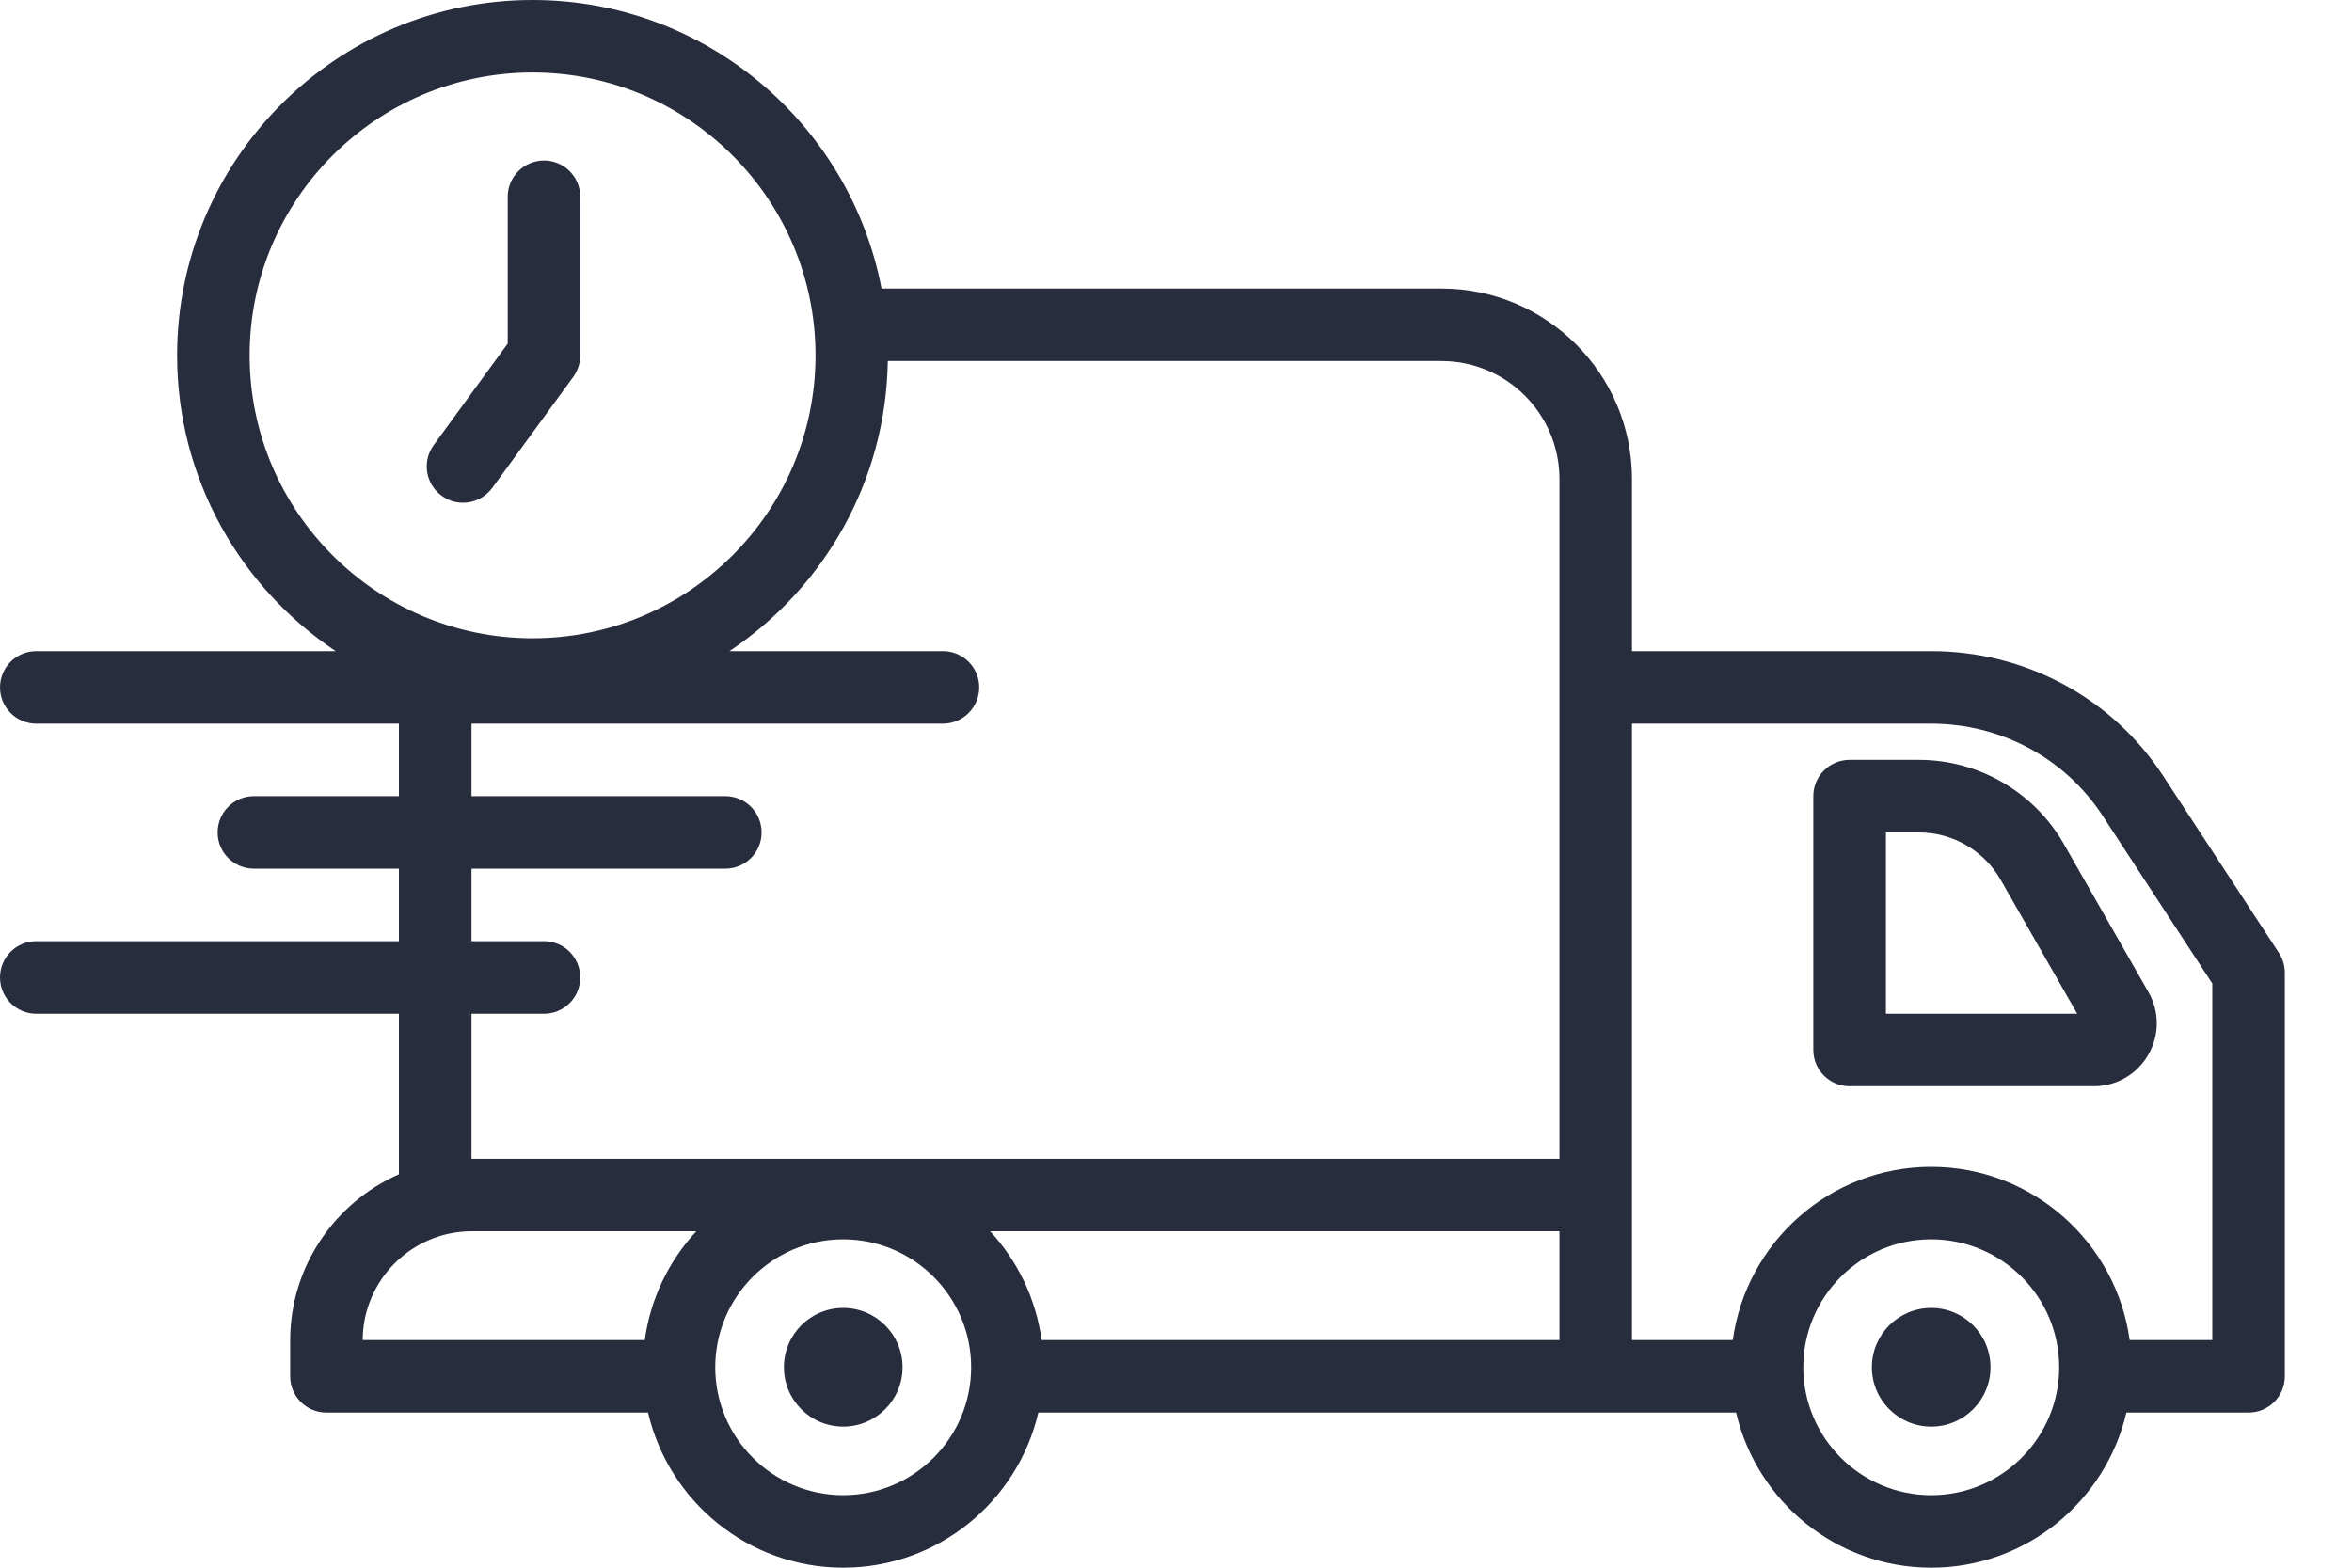 <?xml version="1.0" encoding="UTF-8"?>
<svg width="30px" height="20px" viewBox="0 0 30 20" version="1.1" xmlns="http://www.w3.org/2000/svg" xmlns:xlink="http://www.w3.org/1999/xlink">
    <title>fast-delivery@1x</title>
    <g id="design" stroke="none" stroke-width="1" fill="none" fill-rule="evenodd">
        <g id="fast-delivery" fill="#282D3E" fill-rule="nonzero">
            <path d="M29.068,12.157 L27.592,9.9 C26.941,8.902 25.834,8.307 24.631,8.307 L20.816,8.307 L20.816,6.111 C20.816,4.771 19.726,3.681 18.386,3.681 L11.244,3.681 C10.843,1.588 9.001,0 6.793,0 C4.293,0 2.259,2.034 2.259,4.534 C2.259,6.106 3.064,7.493 4.282,8.307 L0.463,8.307 C0.207,8.307 0,8.514 0,8.769 C0,9.025 0.207,9.232 0.463,9.232 L5.088,9.232 L5.088,10.157 L3.238,10.157 C2.983,10.157 2.776,10.364 2.776,10.62 C2.776,10.875 2.983,11.082 3.238,11.082 L5.088,11.082 L5.088,12.007 L0.463,12.007 C0.207,12.007 0,12.214 0,12.47 C0,12.726 0.207,12.933 0.463,12.933 L5.088,12.933 L5.088,14.981 C4.273,15.341 3.701,16.155 3.701,17.102 L3.701,17.558 C3.701,17.814 3.908,18.021 4.163,18.021 L8.266,18.021 C8.529,19.153 9.544,20 10.755,20 C11.966,20 12.981,19.153 13.244,18.021 L22.144,18.021 C22.407,19.153 23.422,20 24.633,20 C25.843,20 26.858,19.153 27.122,18.021 L28.68,18.021 C28.936,18.021 29.143,17.814 29.143,17.558 L29.143,12.41 C29.143,12.32 29.117,12.232 29.068,12.157 Z M3.184,4.534 C3.184,2.544 4.803,0.925 6.793,0.925 C8.783,0.925 10.402,2.544 10.402,4.534 C10.402,6.524 8.783,8.143 6.793,8.143 C4.803,8.143 3.184,6.524 3.184,4.534 Z M6.014,12.933 L6.939,12.933 C7.194,12.933 7.401,12.726 7.401,12.47 C7.401,12.214 7.194,12.007 6.939,12.007 L6.014,12.007 L6.014,11.082 L9.252,11.082 C9.507,11.082 9.714,10.875 9.714,10.62 C9.714,10.364 9.507,10.157 9.252,10.157 L6.014,10.157 L6.014,9.232 L12.027,9.232 C12.283,9.232 12.49,9.025 12.49,8.769 C12.49,8.514 12.283,8.307 12.027,8.307 L9.304,8.307 C10.504,7.505 11.3,6.148 11.324,4.606 L18.386,4.606 C19.216,4.606 19.891,5.281 19.891,6.111 L19.891,14.783 L6.019,14.783 C6.018,14.783 6.016,14.783 6.014,14.783 L6.014,12.933 Z M19.891,17.096 L13.286,17.096 C13.213,16.564 12.977,16.084 12.629,15.708 L19.891,15.708 L19.891,17.096 Z M6.019,15.708 L8.882,15.708 C8.533,16.084 8.297,16.564 8.224,17.096 L4.626,17.096 C4.629,16.33 5.253,15.708 6.019,15.708 Z M10.755,19.075 C9.855,19.075 9.123,18.343 9.123,17.443 C9.123,16.543 9.855,15.811 10.755,15.811 C11.655,15.811 12.387,16.543 12.387,17.443 C12.387,18.343 11.655,19.075 10.755,19.075 Z M24.633,19.075 C23.733,19.075 23.001,18.343 23.001,17.443 C23.001,16.543 23.733,15.811 24.633,15.811 C25.533,15.811 26.265,16.543 26.265,17.443 C26.265,18.343 25.533,19.075 24.633,19.075 Z M28.218,17.096 L27.164,17.096 C26.993,15.85 25.925,14.886 24.633,14.886 C23.341,14.886 22.272,15.85 22.102,17.096 L20.816,17.096 L20.816,9.232 L24.631,9.232 C25.52,9.232 26.338,9.671 26.818,10.405 L28.218,12.547 L28.218,17.096 Z" id="Shape"></path>
            <path d="M25.389,17.443 C25.389,17.861 25.051,18.2 24.633,18.2 C24.215,18.2 23.876,17.861 23.876,17.443 C23.876,17.025 24.215,16.686 24.633,16.686 C25.051,16.686 25.389,17.025 25.389,17.443 Z" id="Path"></path>
            <path d="M11.512,17.443 C11.512,17.861 11.173,18.2 10.755,18.2 C10.337,18.2 9.999,17.861 9.999,17.443 C9.999,17.025 10.337,16.686 10.755,16.686 C11.173,16.686 11.512,17.025 11.512,17.443 Z" id="Path"></path>
            <path d="M7.401,4.534 L7.401,2.51 C7.401,2.255 7.194,2.048 6.939,2.048 C6.683,2.048 6.476,2.255 6.476,2.51 L6.476,4.383 L5.532,5.678 C5.381,5.885 5.427,6.174 5.633,6.324 C5.716,6.385 5.811,6.414 5.906,6.414 C6.048,6.414 6.189,6.348 6.28,6.223 L7.313,4.807 C7.37,4.728 7.401,4.632 7.401,4.534 Z" id="Path"></path>
            <path d="M24.477,9.694 L23.592,9.694 C23.336,9.694 23.129,9.901 23.129,10.157 L23.129,13.395 C23.129,13.651 23.336,13.858 23.592,13.858 L26.705,13.858 C26.995,13.858 27.255,13.708 27.401,13.457 C27.546,13.206 27.546,12.906 27.403,12.656 L26.323,10.765 C25.946,10.105 25.238,9.694 24.477,9.694 L24.477,9.694 Z M24.055,12.933 L24.055,10.62 L24.477,10.62 C24.907,10.62 25.306,10.851 25.519,11.225 L26.495,12.933 L24.055,12.933 Z" id="Shape"></path>
        </g>
    </g>
</svg>